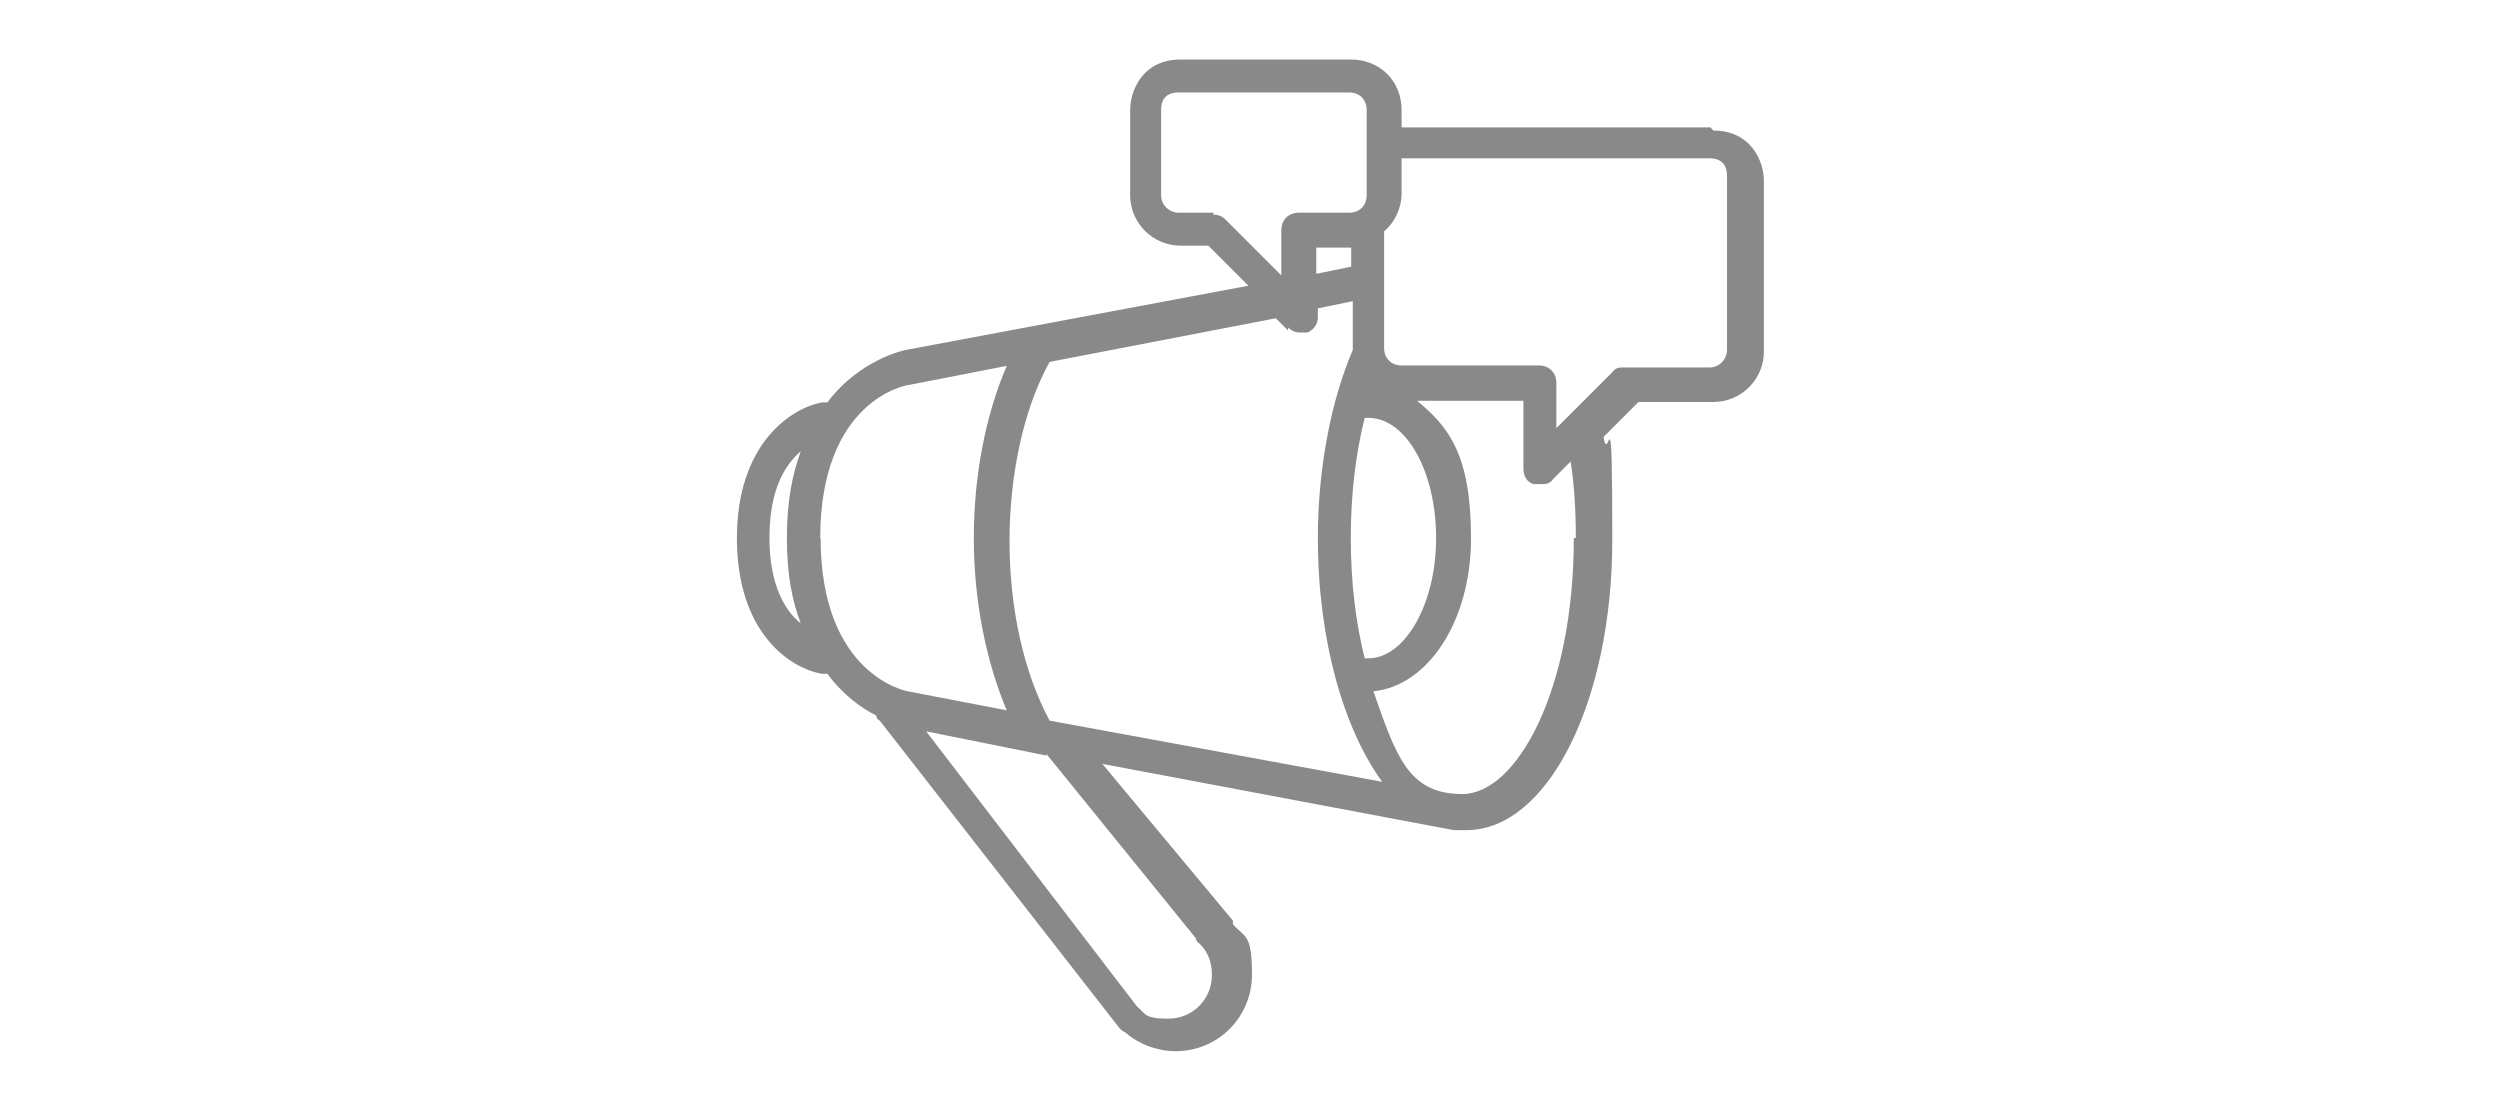 <svg xmlns="http://www.w3.org/2000/svg" viewBox="0 0 630 280"><defs><style>      .cls-1 {        fill: #898989;      }    </style></defs><g><g id="Layer_1"><g id="Layer_1-2" data-name="Layer_1"><g id="mobile-trading"><path class="cls-1" d="M430.8,32.1h-77.6v-4.4c0-7.5-5.7-12.7-12.7-12.7h-43c-9.6,0-12.7,7.9-12.7,12.7v21.5c0,7,5.7,12.7,12.7,12.7h7l10.1,10.1-86.4,16.2s-11.4,2.2-19.7,13.2h-1.3c-7.5,1.3-21.5,10.1-21.5,34.2s13.6,32.9,21.5,34.2h1.3c3.9,5.3,8.8,8.8,12.3,10.5,0,0,0,.9.9,1.3l60.5,77.6s.9.9,1.3.9c3.5,3.1,8.3,4.8,12.7,4.8,11,0,19.3-8.8,19.3-19.3s-1.8-9.2-4.8-12.7v-.9l-32.9-39.5,88.6,16.7h3.1c20.6,0,36.8-32.5,36.8-73.2s-.9-18-2.2-25.9l8.8-8.8h18.9c7,0,12.7-5.7,12.7-12.7v-43c0-5.3-3.5-12.7-12.7-12.7,0,0-.9-.9-.9-.9ZM343.9,165.9c-2.2-8.8-3.5-18.9-3.5-30.3s1.3-21.5,3.5-30.3h.9c9.6,0,17.1,13.6,17.1,30.3s-7.9,30.3-17.1,30.3h-.9ZM305.8,53.6h-8.8c-2.2,0-4.4-1.8-4.4-4.4v-21.5c0-2.2.9-4.4,4.4-4.4h43c2.6,0,4.4,1.8,4.4,4.4v21.5c0,2.6-1.8,4.4-4.4,4.4h-12.7c-2.6,0-4.4,1.8-4.4,4.4v11.4l-14-14c-.9-.9-1.8-1.3-3.1-1.3h0v-.4ZM331.7,62.4h8.8v4.8l-8.8,1.8v-6.6ZM324.6,82.5c.9.9,1.8,1.3,3.1,1.3h1.8c1.8-.9,2.6-2.2,2.6-3.9v-2.2l8.8-1.8v12.3c-5.3,12.3-8.8,29.4-8.8,47.4,0,25.9,6.6,48.2,16.2,61.4l-83.8-15.4h0c-6.6-12.3-10.1-28.5-10.1-45.2s3.5-33.3,10.1-45.2h0l57-11,3.1,3.1v-.9ZM193.9,135.6c0-12.3,3.9-18.4,7.9-21.9-2.2,6.1-3.5,12.7-3.5,21.9s1.3,15.8,3.5,21.5c-3.9-3.1-7.9-9.6-7.9-21.5ZM206.7,135.6c0-34.6,21.5-38.6,22.4-38.6l24.6-4.8c-5.3,12.3-8.3,27.6-8.3,43.4s3.1,31.1,8.3,43.4l-25-4.8s-21.9-3.9-21.9-38.6ZM263.7,190l37.7,46.5s0,.9.9,1.3c2.2,2.2,3.1,4.8,3.1,7.9,0,6.1-4.8,11-11,11s-5.7-1.3-7.9-3.1h0l-53.1-69.3,30.3,6.1h0v-.4ZM396.6,135.6c0,38.6-14.5,64.5-28.1,64.5s-16.7-9.6-22.4-25.9c13.6-1.3,24.6-17.5,24.6-38.6s-5.7-28.1-13.6-34.6h26.8v17.1c0,1.8.9,3.5,2.6,3.9h1.8c1.3,0,2.2,0,3.1-1.3l4.4-4.4c.9,5.7,1.3,12.3,1.3,18.4v.9h-.4ZM435.2,88.2c0,2.2-1.8,4.4-4.4,4.4h-21.5c-1.3,0-2.2,0-3.1,1.3l-14,14v-11.4c0-2.6-1.8-4.4-4.4-4.4h-34.6c-2.6,0-4.4-1.8-4.4-4.4v-29.4c2.6-2.2,4.4-5.7,4.4-9.6v-8.8h77.6c3.5,0,4.4,2.2,4.4,4.4,0,0,0,43.9,0,43.9Z"></path></g></g></g></g></svg>